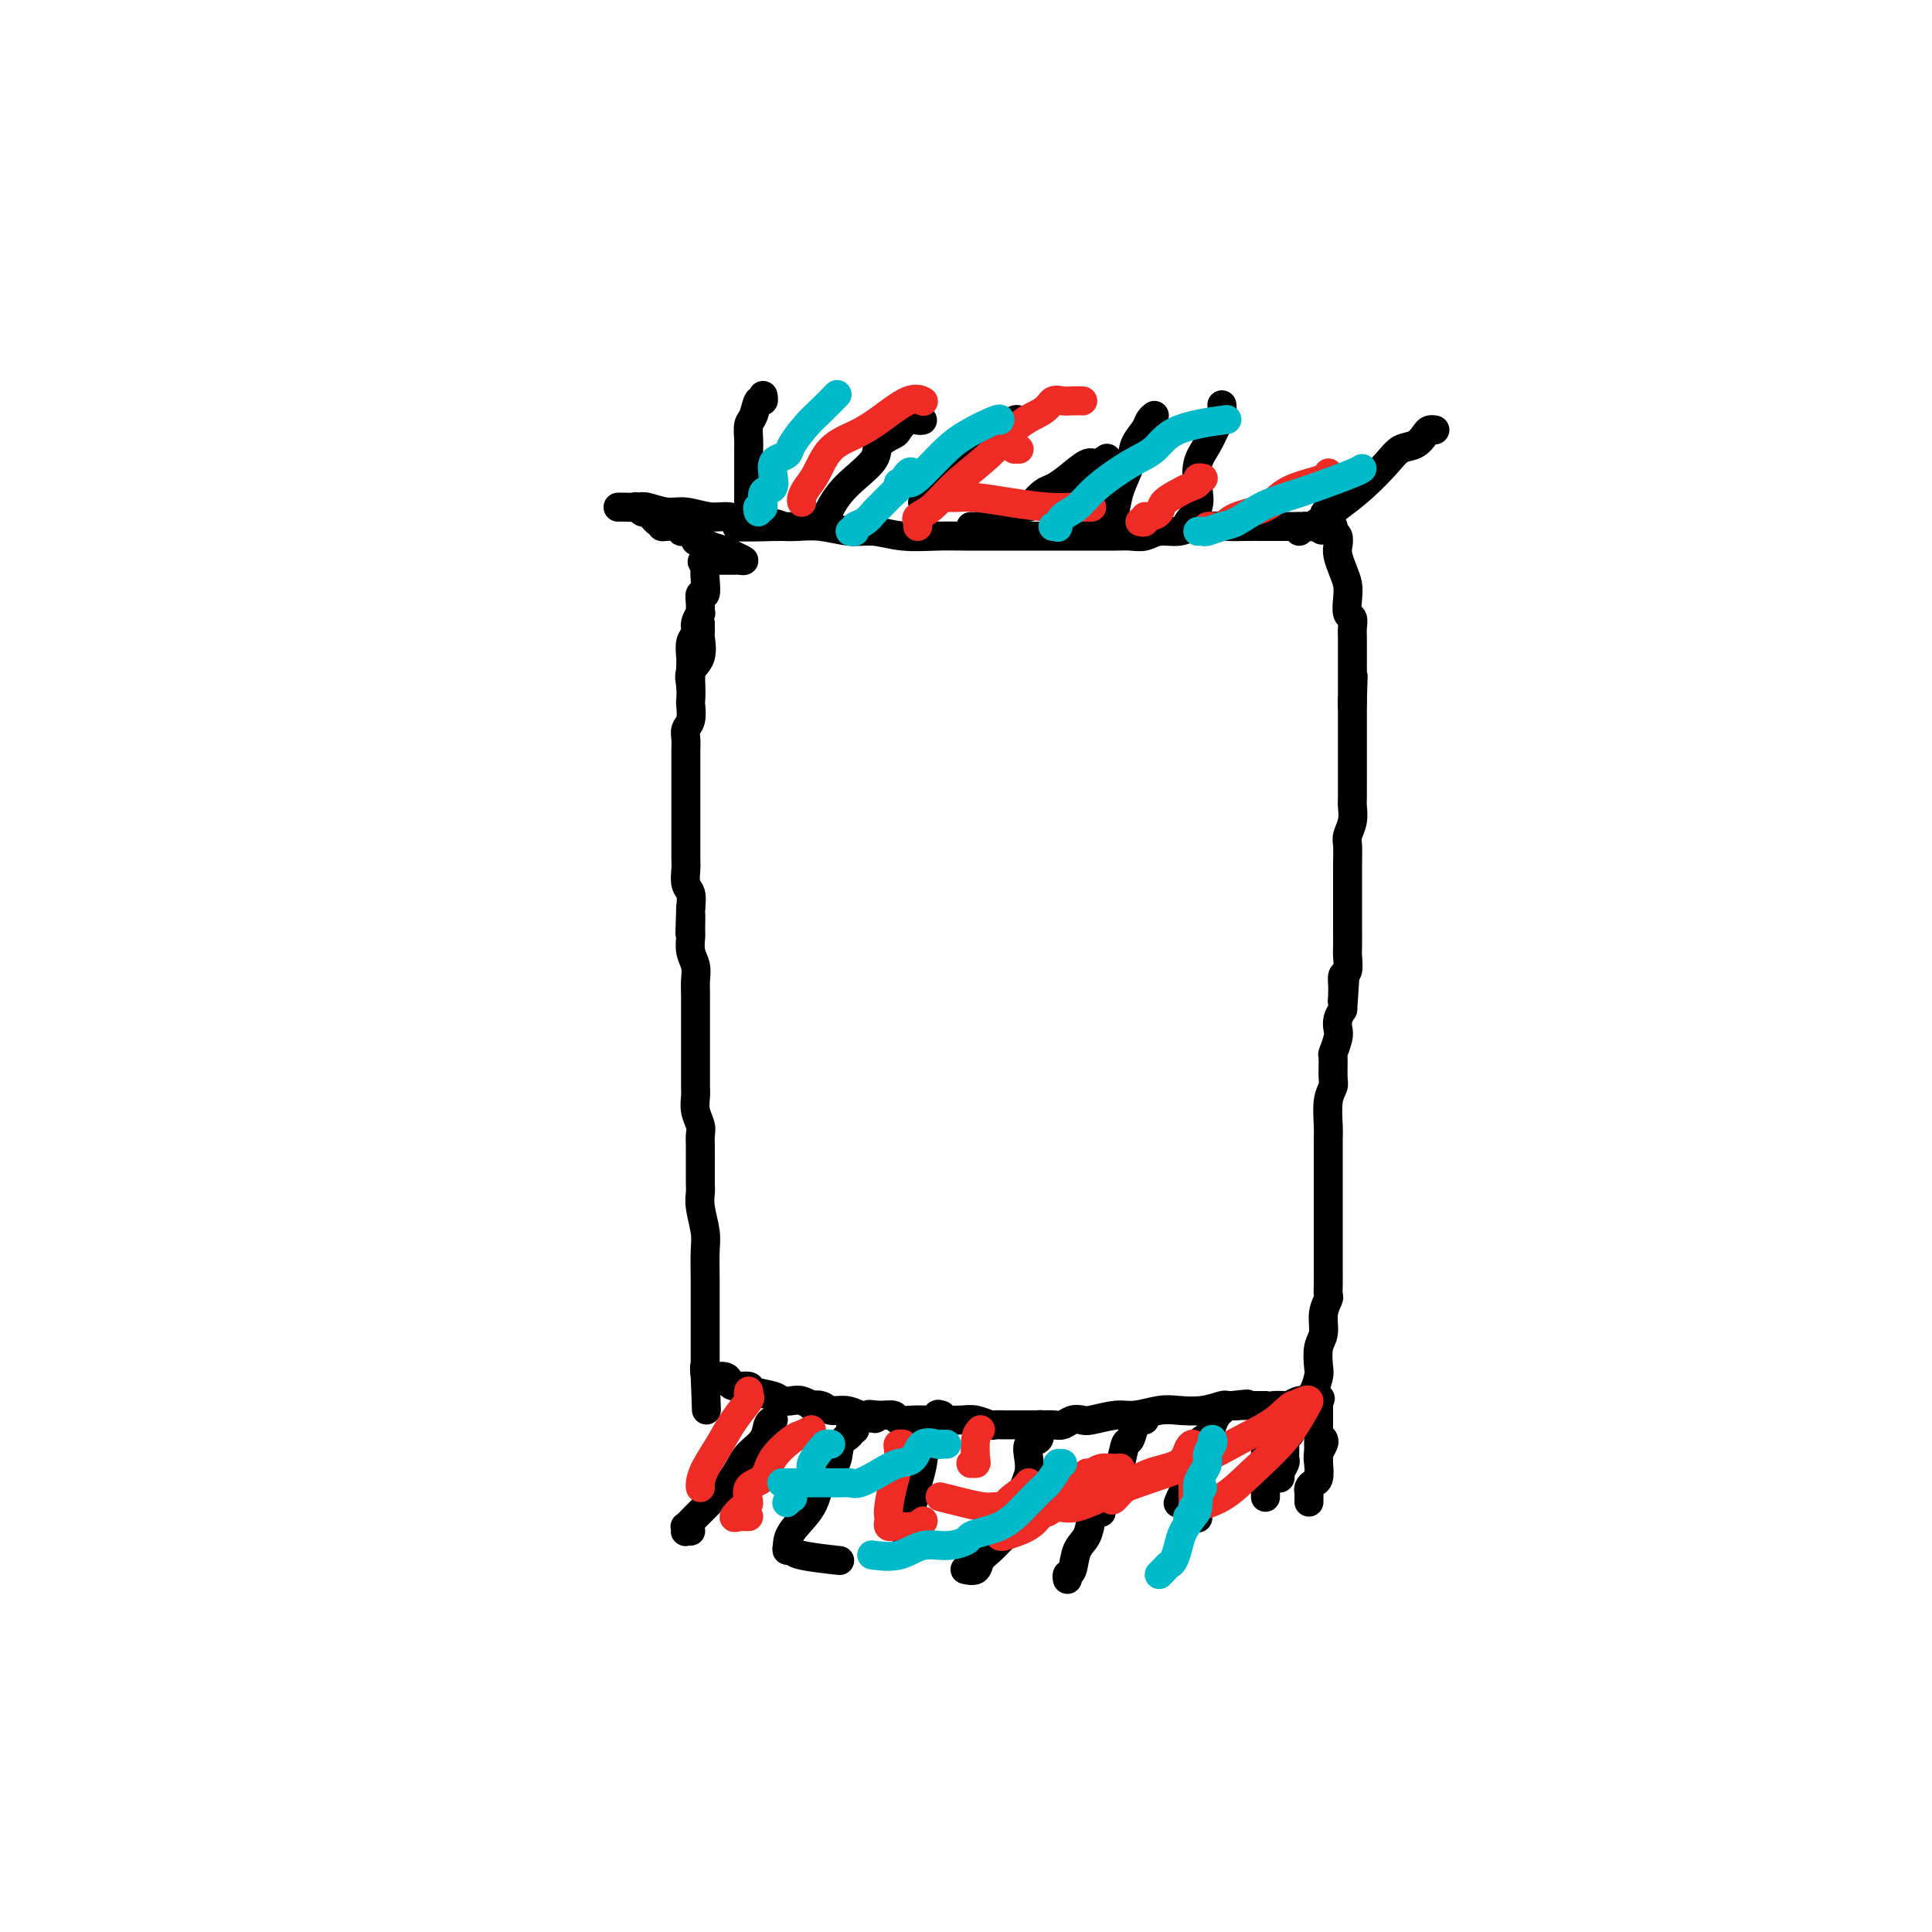 <svg viewBox='0 0 400 400' version='1.1' xmlns='http://www.w3.org/2000/svg' xmlns:xlink='http://www.w3.org/1999/xlink'><g fill='none' stroke='#000000' stroke-width='6' stroke-linecap='round' stroke-linejoin='round'><path d='M145,129c-0.004,0.312 -0.009,0.625 0,1c0.009,0.375 0.030,0.813 0,1c-0.030,0.187 -0.113,0.124 0,1c0.113,0.876 0.422,2.691 0,4c-0.422,1.309 -1.576,2.112 -2,3c-0.424,0.888 -0.117,1.862 0,3c0.117,1.138 0.046,2.440 0,3c-0.046,0.560 -0.065,0.378 0,1c0.065,0.622 0.214,2.050 0,3c-0.214,0.950 -0.789,1.423 -1,2c-0.211,0.577 -0.056,1.257 0,2c0.056,0.743 0.015,1.550 0,2c-0.015,0.450 -0.004,0.542 0,1c0.004,0.458 0.001,1.281 0,2c-0.001,0.719 -0.000,1.333 0,2c0.000,0.667 0.000,1.386 0,2c-0.000,0.614 -0.000,1.123 0,2c0.000,0.877 0.000,2.121 0,3c-0.000,0.879 -0.000,1.394 0,2c0.000,0.606 0.000,1.302 0,2c-0.000,0.698 -0.001,1.398 0,2c0.001,0.602 0.004,1.105 0,2c-0.004,0.895 -0.015,2.182 0,3c0.015,0.818 0.056,1.168 0,2c-0.056,0.832 -0.207,2.147 0,3c0.207,0.853 0.774,1.244 1,2c0.226,0.756 0.113,1.878 0,3'/><path d='M143,188c-0.308,9.481 -0.079,3.684 0,2c0.079,-1.684 0.007,0.745 0,2c-0.007,1.255 0.051,1.335 0,2c-0.051,0.665 -0.210,1.915 0,3c0.210,1.085 0.788,2.005 1,3c0.212,0.995 0.057,2.066 0,3c-0.057,0.934 -0.015,1.730 0,3c0.015,1.270 0.004,3.014 0,4c-0.004,0.986 -0.001,1.212 0,2c0.001,0.788 0.000,2.137 0,3c-0.000,0.863 0.000,1.242 0,2c-0.000,0.758 -0.001,1.897 0,3c0.001,1.103 0.004,2.172 0,3c-0.004,0.828 -0.015,1.415 0,2c0.015,0.585 0.057,1.168 0,2c-0.057,0.832 -0.211,1.913 0,3c0.211,1.087 0.789,2.181 1,3c0.211,0.819 0.057,1.364 0,2c-0.057,0.636 -0.015,1.363 0,2c0.015,0.637 0.003,1.183 0,2c-0.003,0.817 0.003,1.906 0,3c-0.003,1.094 -0.015,2.195 0,3c0.015,0.805 0.057,1.315 0,2c-0.057,0.685 -0.211,1.543 0,3c0.211,1.457 0.789,3.511 1,5c0.211,1.489 0.057,2.411 0,4c-0.057,1.589 -0.015,3.843 0,6c0.015,2.157 0.004,4.217 0,6c-0.004,1.783 -0.001,3.288 0,5c0.001,1.712 0.000,3.632 0,5c-0.000,1.368 -0.000,2.184 0,3'/><path d='M146,284c0.478,15.078 0.173,4.771 0,1c-0.173,-3.771 -0.215,-1.008 0,0c0.215,1.008 0.685,0.260 1,0c0.315,-0.260 0.474,-0.032 1,0c0.526,0.032 1.419,-0.132 2,0c0.581,0.132 0.849,0.560 1,1c0.151,0.440 0.186,0.892 1,1c0.814,0.108 2.406,-0.129 3,0c0.594,0.129 0.189,0.622 1,1c0.811,0.378 2.838,0.641 4,1c1.162,0.359 1.458,0.814 2,1c0.542,0.186 1.328,0.101 2,0c0.672,-0.101 1.229,-0.219 2,0c0.771,0.219 1.757,0.776 2,1c0.243,0.224 -0.255,0.115 0,0c0.255,-0.115 1.264,-0.237 2,0c0.736,0.237 1.198,0.833 2,1c0.802,0.167 1.943,-0.095 3,0c1.057,0.095 2.028,0.548 3,1'/><path d='M178,293c5.329,1.388 2.652,0.358 2,0c-0.652,-0.358 0.720,-0.043 2,0c1.280,0.043 2.466,-0.185 3,0c0.534,0.185 0.415,0.782 1,1c0.585,0.218 1.874,0.057 3,0c1.126,-0.057 2.088,-0.012 3,0c0.912,0.012 1.774,-0.011 3,0c1.226,0.011 2.817,0.055 4,0c1.183,-0.055 1.960,-0.211 3,0c1.040,0.211 2.344,0.789 3,1c0.656,0.211 0.663,0.057 1,0c0.337,-0.057 1.002,-0.015 2,0c0.998,0.015 2.327,0.004 3,0c0.673,-0.004 0.690,-0.001 1,0c0.310,0.001 0.912,0.000 1,0c0.088,-0.000 -0.338,0.001 0,0c0.338,-0.001 1.441,-0.004 2,0c0.559,0.004 0.573,0.015 1,0c0.427,-0.015 1.266,-0.055 2,0c0.734,0.055 1.361,0.207 2,0c0.639,-0.207 1.288,-0.772 2,-1c0.712,-0.228 1.485,-0.117 2,0c0.515,0.117 0.772,0.241 2,0c1.228,-0.241 3.426,-0.848 5,-1c1.574,-0.152 2.523,0.152 4,0c1.477,-0.152 3.481,-0.759 5,-1c1.519,-0.241 2.553,-0.117 4,0c1.447,0.117 3.305,0.227 5,0c1.695,-0.227 3.226,-0.792 4,-1c0.774,-0.208 0.793,-0.059 1,0c0.207,0.059 0.604,0.030 1,0'/><path d='M255,291c5.883,-0.619 2.091,-0.166 1,0c-1.091,0.166 0.521,0.044 1,0c0.479,-0.044 -0.173,-0.012 0,0c0.173,0.012 1.172,0.003 2,0c0.828,-0.003 1.487,-0.001 2,0c0.513,0.001 0.882,0.001 1,0c0.118,-0.001 -0.016,-0.004 0,0c0.016,0.004 0.180,0.015 1,0c0.820,-0.015 2.296,-0.057 3,0c0.704,0.057 0.637,0.211 1,0c0.363,-0.211 1.155,-0.789 2,-1c0.845,-0.211 1.742,-0.057 2,0c0.258,0.057 -0.123,0.015 0,0c0.123,-0.015 0.749,-0.004 1,0c0.251,0.004 0.125,0.002 0,0'/><path d='M272,290c2.646,-0.365 0.760,-0.776 0,-1c-0.760,-0.224 -0.396,-0.260 0,-1c0.396,-0.740 0.823,-2.182 1,-3c0.177,-0.818 0.104,-1.011 0,-2c-0.104,-0.989 -0.238,-2.775 0,-4c0.238,-1.225 0.848,-1.889 1,-3c0.152,-1.111 -0.156,-2.669 0,-4c0.156,-1.331 0.774,-2.436 1,-3c0.226,-0.564 0.061,-0.587 0,-1c-0.061,-0.413 -0.016,-1.216 0,-2c0.016,-0.784 0.004,-1.550 0,-2c-0.004,-0.450 -0.001,-0.585 0,-1c0.001,-0.415 0.000,-1.111 0,-2c-0.000,-0.889 -0.000,-1.970 0,-3c0.000,-1.030 0.000,-2.008 0,-3c-0.000,-0.992 0.000,-1.997 0,-3c-0.000,-1.003 -0.000,-2.005 0,-3c0.000,-0.995 0.000,-1.983 0,-3c-0.000,-1.017 -0.001,-2.064 0,-3c0.001,-0.936 0.004,-1.760 0,-3c-0.004,-1.240 -0.015,-2.896 0,-4c0.015,-1.104 0.057,-1.655 0,-3c-0.057,-1.345 -0.212,-3.482 0,-5c0.212,-1.518 0.793,-2.416 1,-3c0.207,-0.584 0.042,-0.852 0,-2c-0.042,-1.148 0.041,-3.175 0,-4c-0.041,-0.825 -0.204,-0.448 0,-1c0.204,-0.552 0.776,-2.035 1,-3c0.224,-0.965 0.099,-1.414 0,-2c-0.099,-0.586 -0.171,-1.310 0,-2c0.171,-0.690 0.586,-1.345 1,-2'/><path d='M278,209c0.924,-13.197 0.233,-5.690 0,-3c-0.233,2.690 -0.010,0.562 0,-1c0.010,-1.562 -0.193,-2.560 0,-3c0.193,-0.440 0.784,-0.322 1,-1c0.216,-0.678 0.058,-2.150 0,-3c-0.058,-0.850 -0.016,-1.076 0,-2c0.016,-0.924 0.004,-2.545 0,-4c-0.004,-1.455 -0.002,-2.745 0,-4c0.002,-1.255 0.004,-2.474 0,-4c-0.004,-1.526 -0.015,-3.357 0,-5c0.015,-1.643 0.057,-3.096 0,-4c-0.057,-0.904 -0.211,-1.259 0,-2c0.211,-0.741 0.789,-1.868 1,-3c0.211,-1.132 0.057,-2.271 0,-3c-0.057,-0.729 -0.015,-1.050 0,-2c0.015,-0.950 0.004,-2.530 0,-3c-0.004,-0.470 -0.001,0.170 0,0c0.001,-0.170 0.000,-1.150 0,-2c-0.000,-0.850 -0.000,-1.570 0,-2c0.000,-0.430 0.000,-0.571 0,-1c-0.000,-0.429 -0.000,-1.148 0,-2c0.000,-0.852 0.000,-1.839 0,-2c-0.000,-0.161 -0.000,0.504 0,0c0.000,-0.504 0.000,-2.176 0,-3c-0.000,-0.824 -0.000,-0.798 0,-1c0.000,-0.202 0.000,-0.631 0,-1c-0.000,-0.369 -0.000,-0.676 0,-1c0.000,-0.324 0.000,-0.664 0,-1c-0.000,-0.336 -0.000,-0.668 0,-1'/><path d='M280,145c0.309,-9.853 0.083,-2.486 0,0c-0.083,2.486 -0.022,0.089 0,-1c0.022,-1.089 0.006,-0.872 0,-1c-0.006,-0.128 -0.002,-0.603 0,-1c0.002,-0.397 0.000,-0.718 0,-1c-0.000,-0.282 -0.000,-0.526 0,-1c0.000,-0.474 0.000,-1.177 0,-2c-0.000,-0.823 -0.000,-1.767 0,-2c0.000,-0.233 0.001,0.246 0,0c-0.001,-0.246 -0.004,-1.216 0,-2c0.004,-0.784 0.015,-1.382 0,-2c-0.015,-0.618 -0.056,-1.257 0,-2c0.056,-0.743 0.208,-1.591 0,-2c-0.208,-0.409 -0.777,-0.378 -1,-1c-0.223,-0.622 -0.098,-1.895 0,-3c0.098,-1.105 0.171,-2.040 0,-3c-0.171,-0.960 -0.586,-1.945 -1,-3c-0.414,-1.055 -0.828,-2.181 -1,-3c-0.172,-0.819 -0.102,-1.330 0,-2c0.102,-0.670 0.237,-1.500 0,-2c-0.237,-0.500 -0.847,-0.670 -1,-1c-0.153,-0.330 0.151,-0.820 0,-1c-0.151,-0.180 -0.757,-0.052 -1,0c-0.243,0.052 -0.121,0.026 0,0'/><path d='M275,109c-0.949,-5.569 -0.821,-1.492 -1,0c-0.179,1.492 -0.665,0.400 -1,0c-0.335,-0.400 -0.518,-0.107 -1,0c-0.482,0.107 -1.262,0.029 -2,0c-0.738,-0.029 -1.433,-0.007 -2,0c-0.567,0.007 -1.005,0.001 -2,0c-0.995,-0.001 -2.548,0.004 -4,0c-1.452,-0.004 -2.804,-0.016 -4,0c-1.196,0.016 -2.234,0.061 -4,0c-1.766,-0.061 -4.258,-0.226 -6,0c-1.742,0.226 -2.734,0.845 -4,1c-1.266,0.155 -2.807,-0.155 -4,0c-1.193,0.155 -2.037,0.774 -3,1c-0.963,0.226 -2.046,0.061 -3,0c-0.954,-0.061 -1.779,-0.016 -3,0c-1.221,0.016 -2.837,0.004 -4,0c-1.163,-0.004 -1.872,-0.001 -3,0c-1.128,0.001 -2.674,0.000 -4,0c-1.326,-0.000 -2.431,-0.000 -4,0c-1.569,0.000 -3.601,0.001 -5,0c-1.399,-0.001 -2.166,-0.004 -4,0c-1.834,0.004 -4.736,0.016 -7,0c-2.264,-0.016 -3.889,-0.061 -6,0c-2.111,0.061 -4.708,0.226 -7,0c-2.292,-0.226 -4.280,-0.845 -6,-1c-1.720,-0.155 -3.172,0.154 -5,0c-1.828,-0.154 -4.031,-0.772 -6,-1c-1.969,-0.228 -3.706,-0.065 -5,0c-1.294,0.065 -2.147,0.033 -3,0'/><path d='M162,109c-17.791,0.065 -5.769,0.229 -2,0c3.769,-0.229 -0.715,-0.850 -3,-1c-2.285,-0.150 -2.371,0.171 -3,0c-0.629,-0.171 -1.800,-0.834 -3,-1c-1.200,-0.166 -2.428,0.166 -4,0c-1.572,-0.166 -3.489,-0.829 -5,-1c-1.511,-0.171 -2.615,0.150 -4,0c-1.385,-0.150 -3.050,-0.772 -4,-1c-0.950,-0.228 -1.183,-0.061 -2,0c-0.817,0.061 -2.217,0.016 -3,0c-0.783,-0.016 -0.949,-0.004 -1,0c-0.051,0.004 0.014,0.000 0,0c-0.014,-0.000 -0.106,0.004 0,0c0.106,-0.004 0.410,-0.016 1,0c0.590,0.016 1.468,0.060 2,0c0.532,-0.060 0.720,-0.223 1,0c0.280,0.223 0.652,0.833 1,1c0.348,0.167 0.671,-0.109 1,0c0.329,0.109 0.666,0.603 1,1c0.334,0.397 0.667,0.699 1,1'/><path d='M136,108c1.277,0.686 0.971,0.901 1,1c0.029,0.099 0.394,0.082 1,0c0.606,-0.082 1.454,-0.228 2,0c0.546,0.228 0.790,0.831 1,1c0.210,0.169 0.387,-0.095 1,0c0.613,0.095 1.663,0.550 2,1c0.337,0.450 -0.038,0.894 0,1c0.038,0.106 0.488,-0.125 1,0c0.512,0.125 1.087,0.608 2,1c0.913,0.392 2.165,0.693 3,1c0.835,0.307 1.254,0.618 2,1c0.746,0.382 1.819,0.834 2,1c0.181,0.166 -0.529,0.044 -1,0c-0.471,-0.044 -0.704,-0.012 -1,0c-0.296,0.012 -0.657,0.003 -1,0c-0.343,-0.003 -0.669,-0.001 -1,0c-0.331,0.001 -0.666,0.000 -1,0c-0.334,-0.000 -0.667,-0.000 -1,0c-0.333,0.000 -0.667,0.000 -1,0c-0.333,-0.000 -0.667,-0.000 -1,0'/><path d='M146,116c-1.239,0.185 -0.336,0.647 0,1c0.336,0.353 0.104,0.597 0,1c-0.104,0.403 -0.081,0.963 0,2c0.081,1.037 0.219,2.549 0,3c-0.219,0.451 -0.795,-0.161 -1,0c-0.205,0.161 -0.040,1.093 0,2c0.040,0.907 -0.046,1.789 0,2c0.046,0.211 0.222,-0.249 0,0c-0.222,0.249 -0.844,1.207 -1,2c-0.156,0.793 0.154,1.422 0,2c-0.154,0.578 -0.773,1.107 -1,2c-0.227,0.893 -0.061,2.151 0,3c0.061,0.849 0.016,1.289 0,2c-0.016,0.711 -0.004,1.693 0,2c0.004,0.307 0.001,-0.062 0,0c-0.001,0.062 -0.000,0.555 0,1c0.000,0.445 0.000,0.841 0,1c-0.000,0.159 -0.000,0.079 0,0'/><path d='M155,107c-0.000,-0.299 -0.000,-0.598 0,-1c0.000,-0.402 0.000,-0.908 0,-1c-0.000,-0.092 -0.000,0.231 0,0c0.000,-0.231 0.000,-1.017 0,-2c-0.000,-0.983 -0.000,-2.165 0,-3c0.000,-0.835 0.000,-1.325 0,-2c-0.000,-0.675 -0.001,-1.536 0,-2c0.001,-0.464 0.003,-0.531 0,-1c-0.003,-0.469 -0.012,-1.338 0,-2c0.012,-0.662 0.046,-1.115 0,-2c-0.046,-0.885 -0.170,-2.202 0,-3c0.170,-0.798 0.634,-1.076 1,-2c0.366,-0.924 0.634,-2.495 1,-3c0.366,-0.505 0.829,0.056 1,0c0.171,-0.056 0.049,-0.730 0,-1c-0.049,-0.270 -0.024,-0.135 0,0'/><path d='M170,107c0.354,0.153 0.709,0.305 1,0c0.291,-0.305 0.520,-1.068 1,-2c0.480,-0.932 1.211,-2.032 2,-3c0.789,-0.968 1.635,-1.802 3,-3c1.365,-1.198 3.247,-2.759 4,-4c0.753,-1.241 0.376,-2.161 1,-3c0.624,-0.839 2.248,-1.598 3,-2c0.752,-0.402 0.632,-0.448 1,-1c0.368,-0.552 1.222,-1.612 2,-2c0.778,-0.388 1.479,-0.104 2,0c0.521,0.104 0.863,0.030 1,0c0.137,-0.030 0.068,-0.015 0,0'/><path d='M201,109c0.351,0.022 0.702,0.044 1,0c0.298,-0.044 0.542,-0.155 1,0c0.458,0.155 1.130,0.575 2,0c0.870,-0.575 1.938,-2.147 3,-3c1.062,-0.853 2.118,-0.988 3,-1c0.882,-0.012 1.589,0.097 2,0c0.411,-0.097 0.526,-0.402 1,-1c0.474,-0.598 1.306,-1.490 2,-2c0.694,-0.510 1.251,-0.638 2,-1c0.749,-0.362 1.690,-0.959 3,-2c1.310,-1.041 2.990,-2.526 4,-3c1.010,-0.474 1.349,0.065 2,0c0.651,-0.065 1.615,-0.733 2,-1c0.385,-0.267 0.193,-0.134 0,0'/><path d='M246,109c-0.223,-0.170 -0.446,-0.340 0,-1c0.446,-0.660 1.562,-1.808 2,-3c0.438,-1.192 0.198,-2.426 0,-4c-0.198,-1.574 -0.354,-3.487 0,-5c0.354,-1.513 1.219,-2.626 2,-4c0.781,-1.374 1.477,-3.007 2,-4c0.523,-0.993 0.871,-1.344 1,-2c0.129,-0.656 0.037,-1.616 0,-2c-0.037,-0.384 -0.018,-0.192 0,0'/><path d='M269,110c0.346,-0.435 0.692,-0.870 1,-1c0.308,-0.130 0.579,0.044 1,0c0.421,-0.044 0.994,-0.306 2,-1c1.006,-0.694 2.447,-1.820 4,-3c1.553,-1.180 3.218,-2.414 5,-4c1.782,-1.586 3.682,-3.525 5,-5c1.318,-1.475 2.056,-2.486 3,-3c0.944,-0.514 2.095,-0.530 3,-1c0.905,-0.470 1.563,-1.394 2,-2c0.437,-0.606 0.653,-0.894 1,-1c0.347,-0.106 0.824,-0.028 1,0c0.176,0.028 0.050,0.008 0,0c-0.050,-0.008 -0.025,-0.004 0,0'/><path d='M229,109c0.449,-0.098 0.898,-0.196 1,0c0.102,0.196 -0.142,0.685 0,0c0.142,-0.685 0.672,-2.543 1,-4c0.328,-1.457 0.455,-2.512 1,-4c0.545,-1.488 1.509,-3.407 2,-5c0.491,-1.593 0.510,-2.858 1,-4c0.490,-1.142 1.451,-2.162 2,-3c0.549,-0.838 0.686,-1.495 1,-2c0.314,-0.505 0.804,-0.859 1,-1c0.196,-0.141 0.098,-0.071 0,0'/><path d='M191,104c0.375,-0.345 0.749,-0.690 1,-1c0.251,-0.310 0.378,-0.586 1,-1c0.622,-0.414 1.739,-0.966 3,-2c1.261,-1.034 2.667,-2.550 4,-4c1.333,-1.450 2.592,-2.833 4,-4c1.408,-1.167 2.965,-2.117 4,-3c1.035,-0.883 1.548,-1.699 2,-2c0.452,-0.301 0.843,-0.086 1,0c0.157,0.086 0.078,0.043 0,0'/><path d='M160,294c0.104,-0.042 0.208,-0.083 0,0c-0.208,0.083 -0.727,0.291 -1,1c-0.273,0.709 -0.299,1.918 -1,3c-0.701,1.082 -2.079,2.037 -3,3c-0.921,0.963 -1.387,1.934 -2,3c-0.613,1.066 -1.373,2.227 -2,3c-0.627,0.773 -1.121,1.159 -2,2c-0.879,0.841 -2.144,2.138 -3,3c-0.856,0.862 -1.302,1.289 -2,2c-0.698,0.711 -1.647,1.707 -2,2c-0.353,0.293 -0.108,-0.118 0,0c0.108,0.118 0.081,0.764 0,1c-0.081,0.236 -0.214,0.064 0,0c0.214,-0.064 0.775,-0.018 1,0c0.225,0.018 0.112,0.009 0,0'/><path d='M177,296c-0.481,-0.079 -0.962,-0.157 -1,0c-0.038,0.157 0.368,0.550 0,1c-0.368,0.450 -1.510,0.956 -2,2c-0.490,1.044 -0.327,2.626 -1,4c-0.673,1.374 -2.181,2.540 -3,4c-0.819,1.460 -0.948,3.214 -2,5c-1.052,1.786 -3.027,3.606 -4,5c-0.973,1.394 -0.942,2.363 -1,3c-0.058,0.637 -0.203,0.941 0,1c0.203,0.059 0.756,-0.129 1,0c0.244,0.129 0.181,0.573 2,1c1.819,0.427 5.520,0.836 7,1c1.480,0.164 0.740,0.082 0,0'/><path d='M195,293c-0.477,-0.169 -0.954,-0.339 -1,0c-0.046,0.339 0.339,1.185 0,2c-0.339,0.815 -1.401,1.597 -2,3c-0.599,1.403 -0.734,3.426 -1,5c-0.266,1.574 -0.664,2.699 -1,4c-0.336,1.301 -0.609,2.780 -1,4c-0.391,1.220 -0.900,2.182 -1,3c-0.100,0.818 0.208,1.491 0,2c-0.208,0.509 -0.931,0.855 -1,1c-0.069,0.145 0.518,0.090 1,0c0.482,-0.090 0.861,-0.217 1,0c0.139,0.217 0.040,0.776 0,1c-0.040,0.224 -0.020,0.112 0,0'/><path d='M216,295c-0.407,-0.056 -0.813,-0.111 -1,0c-0.187,0.111 -0.154,0.389 0,1c0.154,0.611 0.431,1.555 0,2c-0.431,0.445 -1.568,0.392 -2,1c-0.432,0.608 -0.157,1.878 0,3c0.157,1.122 0.197,2.097 0,3c-0.197,0.903 -0.631,1.734 -1,3c-0.369,1.266 -0.673,2.966 -1,4c-0.327,1.034 -0.675,1.401 -1,2c-0.325,0.599 -0.626,1.431 -1,2c-0.374,0.569 -0.821,0.877 -1,1c-0.179,0.123 -0.089,0.062 0,0'/><path d='M237,294c-0.333,-0.023 -0.667,-0.045 -1,0c-0.333,0.045 -0.667,0.158 -1,1c-0.333,0.842 -0.667,2.414 -1,3c-0.333,0.586 -0.666,0.186 -1,1c-0.334,0.814 -0.668,2.843 -1,4c-0.332,1.157 -0.663,1.444 -1,2c-0.337,0.556 -0.679,1.382 -1,2c-0.321,0.618 -0.622,1.027 -1,2c-0.378,0.973 -0.833,2.508 -1,3c-0.167,0.492 -0.045,-0.060 0,0c0.045,0.060 0.013,0.731 0,1c-0.013,0.269 -0.006,0.134 0,0'/><path d='M253,292c-0.331,0.268 -0.662,0.537 -1,1c-0.338,0.463 -0.683,1.122 -1,2c-0.317,0.878 -0.607,1.976 -1,3c-0.393,1.024 -0.890,1.975 -1,3c-0.110,1.025 0.167,2.125 0,3c-0.167,0.875 -0.777,1.524 -1,2c-0.223,0.476 -0.060,0.780 0,2c0.060,1.220 0.016,3.358 0,4c-0.016,0.642 -0.004,-0.212 0,0c0.004,0.212 0.001,1.489 0,2c-0.001,0.511 -0.001,0.255 0,0'/><path d='M262,295c0.000,0.318 0.000,0.636 0,1c0.000,0.364 0.000,0.772 0,1c0.000,0.228 0.000,0.274 0,1c0.000,0.726 0.000,2.131 0,3c0.000,0.869 0.000,1.203 0,2c0.000,0.797 0.000,2.056 0,3c0.000,0.944 0.000,1.573 0,2c0.000,0.427 0.000,0.654 0,1c0.000,0.346 0.000,0.813 0,1c0.000,0.187 0.000,0.093 0,0'/><path d='M273,290c0.000,-0.024 0.000,-0.047 0,0c0.000,0.047 0.000,0.165 0,1c0.000,0.835 0.000,2.388 0,3c0.000,0.612 0.000,0.282 0,1c0.000,0.718 0.000,2.483 0,3c0.000,0.517 0.000,-0.215 0,0c0.000,0.215 0.000,1.377 0,2c0.000,0.623 -0.000,0.706 0,1c0.000,0.294 0.000,0.798 0,1c-0.000,0.202 0.000,0.101 0,0'/><path d='M274,298c0.112,0.234 0.223,0.468 0,1c-0.223,0.532 -0.782,1.361 -1,2c-0.218,0.639 -0.097,1.088 0,2c0.097,0.912 0.170,2.286 0,3c-0.170,0.714 -0.581,0.770 -1,1c-0.419,0.230 -0.844,0.636 -1,1c-0.156,0.364 -0.042,0.685 0,1c0.042,0.315 0.011,0.623 0,1c-0.011,0.377 -0.003,0.822 0,1c0.003,0.178 0.002,0.089 0,0'/><path d='M267,296c0.113,0.449 0.227,0.897 0,1c-0.227,0.103 -0.793,-0.141 -1,0c-0.207,0.141 -0.054,0.667 0,1c0.054,0.333 0.011,0.474 0,1c-0.011,0.526 0.012,1.437 0,2c-0.012,0.563 -0.060,0.778 0,1c0.060,0.222 0.226,0.452 0,1c-0.226,0.548 -0.844,1.415 -1,2c-0.156,0.585 0.150,0.888 0,1c-0.150,0.112 -0.757,0.032 -1,0c-0.243,-0.032 -0.121,-0.016 0,0'/><path d='M250,298c0.081,0.039 0.162,0.078 0,0c-0.162,-0.078 -0.568,-0.273 -1,0c-0.432,0.273 -0.889,1.013 -1,2c-0.111,0.987 0.124,2.219 0,3c-0.124,0.781 -0.608,1.110 -1,2c-0.392,0.890 -0.693,2.342 -1,3c-0.307,0.658 -0.621,0.523 -1,1c-0.379,0.477 -0.823,1.565 -1,2c-0.177,0.435 -0.089,0.218 0,0'/><path d='M230,305c0.128,0.425 0.255,0.850 0,1c-0.255,0.150 -0.893,0.025 -1,0c-0.107,-0.025 0.318,0.050 0,1c-0.318,0.950 -1.380,2.777 -2,4c-0.620,1.223 -0.797,1.843 -1,3c-0.203,1.157 -0.433,2.850 -1,4c-0.567,1.150 -1.472,1.759 -2,3c-0.528,1.241 -0.677,3.116 -1,4c-0.323,0.884 -0.818,0.776 -1,1c-0.182,0.224 -0.052,0.778 0,1c0.052,0.222 0.026,0.111 0,0'/><path d='M211,316c-0.358,-0.066 -0.716,-0.131 -1,0c-0.284,0.131 -0.495,0.459 -1,1c-0.505,0.541 -1.306,1.294 -2,2c-0.694,0.706 -1.283,1.366 -2,2c-0.717,0.634 -1.563,1.242 -2,2c-0.437,0.758 -0.464,1.666 -1,2c-0.536,0.334 -1.582,0.096 -2,0c-0.418,-0.096 -0.209,-0.048 0,0'/></g>
<g fill='none' stroke='#EE2B24' stroke-width='6' stroke-linecap='round' stroke-linejoin='round'><path d='M155,288c-0.073,0.399 -0.145,0.799 0,1c0.145,0.201 0.508,0.204 0,1c-0.508,0.796 -1.887,2.385 -3,4c-1.113,1.615 -1.958,3.256 -3,5c-1.042,1.744 -2.279,3.591 -3,5c-0.721,1.409 -0.925,2.379 -1,3c-0.075,0.621 -0.021,0.892 0,1c0.021,0.108 0.011,0.054 0,0'/><path d='M168,296c-0.731,0.401 -1.461,0.802 -2,1c-0.539,0.198 -0.886,0.193 -2,1c-1.114,0.807 -2.994,2.424 -4,4c-1.006,1.576 -1.140,3.109 -2,4c-0.860,0.891 -2.448,1.139 -3,2c-0.552,0.861 -0.068,2.336 0,3c0.068,0.664 -0.279,0.518 -1,1c-0.721,0.482 -1.815,1.593 -2,2c-0.185,0.407 0.538,0.109 1,0c0.462,-0.109 0.663,-0.029 1,0c0.337,0.029 0.811,0.008 1,0c0.189,-0.008 0.095,-0.004 0,0'/><path d='M187,299c-0.417,-0.045 -0.833,-0.090 -1,0c-0.167,0.090 -0.083,0.314 0,1c0.083,0.686 0.166,1.833 0,3c-0.166,1.167 -0.581,2.355 -1,4c-0.419,1.645 -0.841,3.747 -1,5c-0.159,1.253 -0.055,1.656 0,2c0.055,0.344 0.063,0.629 0,1c-0.063,0.371 -0.195,0.828 0,1c0.195,0.172 0.718,0.060 1,0c0.282,-0.060 0.323,-0.068 1,0c0.677,0.068 1.990,0.211 3,0c1.010,-0.211 1.717,-0.774 2,-1c0.283,-0.226 0.141,-0.113 0,0'/><path d='M213,307c-0.495,0.610 -0.989,1.221 -2,2c-1.011,0.779 -2.538,1.727 -3,3c-0.462,1.273 0.141,2.872 0,4c-0.141,1.128 -1.027,1.784 -1,2c0.027,0.216 0.968,-0.009 1,0c0.032,0.009 -0.846,0.251 0,0c0.846,-0.251 3.417,-0.995 5,-2c1.583,-1.005 2.178,-2.269 3,-3c0.822,-0.731 1.870,-0.927 3,-2c1.130,-1.073 2.340,-3.024 3,-4c0.660,-0.976 0.768,-0.979 1,-1c0.232,-0.021 0.589,-0.062 1,0c0.411,0.062 0.877,0.227 1,0c0.123,-0.227 -0.097,-0.847 0,-1c0.097,-0.153 0.510,0.159 1,0c0.490,-0.159 1.056,-0.790 2,-1c0.944,-0.210 2.264,0.002 3,0c0.736,-0.002 0.887,-0.218 1,0c0.113,0.218 0.187,0.871 0,1c-0.187,0.129 -0.636,-0.267 -1,0c-0.364,0.267 -0.644,1.195 -1,2c-0.356,0.805 -0.788,1.486 -1,2c-0.212,0.514 -0.203,0.861 0,1c0.203,0.139 0.602,0.069 1,0'/><path d='M230,310c0.008,1.006 0.527,0.522 1,0c0.473,-0.522 0.901,-1.083 2,-2c1.099,-0.917 2.869,-2.191 5,-3c2.131,-0.809 4.624,-1.154 6,-2c1.376,-0.846 1.637,-2.193 2,-3c0.363,-0.807 0.829,-1.074 1,-1c0.171,0.074 0.046,0.490 0,1c-0.046,0.510 -0.014,1.114 0,2c0.014,0.886 0.008,2.055 0,3c-0.008,0.945 -0.020,1.666 0,3c0.020,1.334 0.072,3.282 0,4c-0.072,0.718 -0.269,0.207 0,0c0.269,-0.207 1.005,-0.111 1,0c-0.005,0.111 -0.751,0.237 0,0c0.751,-0.237 3.001,-0.838 5,-2c1.999,-1.162 3.749,-2.887 6,-5c2.251,-2.113 5.004,-4.616 7,-7c1.996,-2.384 3.236,-4.649 4,-6c0.764,-1.351 1.052,-1.787 1,-2c-0.052,-0.213 -0.443,-0.204 -1,0c-0.557,0.204 -1.278,0.602 -2,1'/><path d='M268,291c-0.284,-0.582 -1.994,1.463 -4,3c-2.006,1.537 -4.309,2.565 -7,4c-2.691,1.435 -5.772,3.278 -10,5c-4.228,1.722 -9.605,3.323 -14,5c-4.395,1.677 -7.808,3.430 -10,4c-2.192,0.570 -3.165,-0.043 -4,0c-0.835,0.043 -1.534,0.744 -2,1c-0.466,0.256 -0.699,0.069 -1,0c-0.301,-0.069 -0.672,-0.019 -1,0c-0.328,0.019 -0.615,0.006 -1,0c-0.385,-0.006 -0.869,-0.006 -1,0c-0.131,0.006 0.091,0.016 0,0c-0.091,-0.016 -0.494,-0.060 -1,0c-0.506,0.060 -1.113,0.223 -2,0c-0.887,-0.223 -2.053,-0.830 -3,-1c-0.947,-0.170 -1.677,0.099 -3,0c-1.323,-0.099 -3.241,-0.565 -5,-1c-1.759,-0.435 -3.360,-0.839 -4,-1c-0.640,-0.161 -0.320,-0.081 0,0'/><path d='M203,296c-0.415,0.423 -0.829,0.845 -1,2c-0.171,1.155 -0.097,3.041 0,4c0.097,0.959 0.219,0.989 0,1c-0.219,0.011 -0.777,0.003 -1,0c-0.223,-0.003 -0.112,-0.002 0,0'/><path d='M166,104c-0.068,-0.252 -0.136,-0.504 0,-1c0.136,-0.496 0.477,-1.236 1,-2c0.523,-0.764 1.228,-1.550 2,-3c0.772,-1.450 1.612,-3.562 3,-5c1.388,-1.438 3.325,-2.203 5,-3c1.675,-0.797 3.088,-1.626 5,-3c1.912,-1.374 4.322,-3.293 6,-4c1.678,-0.707 2.622,-0.202 3,0c0.378,0.202 0.189,0.101 0,0'/><path d='M210,93c0.417,0.000 0.833,0.000 1,0c0.167,0.000 0.083,0.000 0,0'/><path d='M196,103c0.389,-0.006 0.778,-0.012 1,0c0.222,0.012 0.278,0.042 1,0c0.722,-0.042 2.109,-0.155 4,0c1.891,0.155 4.287,0.577 7,1c2.713,0.423 5.742,0.845 8,1c2.258,0.155 3.743,0.041 5,0c1.257,-0.041 2.285,-0.011 3,0c0.715,0.011 1.115,0.003 1,0c-0.115,-0.003 -0.747,-0.001 -1,0c-0.253,0.001 -0.126,0.000 0,0'/><path d='M236,108c0.437,0.118 0.875,0.236 1,0c0.125,-0.236 -0.062,-0.826 0,-1c0.062,-0.174 0.372,0.070 1,0c0.628,-0.070 1.574,-0.452 2,-1c0.426,-0.548 0.334,-1.261 1,-2c0.666,-0.739 2.091,-1.505 3,-2c0.909,-0.495 1.302,-0.721 2,-1c0.698,-0.279 1.703,-0.611 2,-1c0.297,-0.389 -0.112,-0.836 0,-1c0.112,-0.164 0.746,-0.047 1,0c0.254,0.047 0.127,0.023 0,0'/><path d='M250,109c0.245,-0.050 0.489,-0.100 1,0c0.511,0.100 1.288,0.349 2,0c0.712,-0.349 1.360,-1.298 3,-2c1.640,-0.702 4.271,-1.159 6,-2c1.729,-0.841 2.554,-2.068 4,-3c1.446,-0.932 3.512,-1.570 5,-2c1.488,-0.430 2.399,-0.651 3,-1c0.601,-0.349 0.893,-0.825 1,-1c0.107,-0.175 0.031,-0.050 0,0c-0.031,0.050 -0.015,0.025 0,0'/><path d='M190,109c0.063,-0.339 0.126,-0.679 0,-1c-0.126,-0.321 -0.440,-0.624 0,-1c0.440,-0.376 1.634,-0.824 3,-2c1.366,-1.176 2.904,-3.079 5,-5c2.096,-1.921 4.750,-3.860 7,-6c2.250,-2.140 4.097,-4.482 6,-6c1.903,-1.518 3.862,-2.210 5,-3c1.138,-0.790 1.454,-1.676 2,-2c0.546,-0.324 1.322,-0.087 2,0c0.678,0.087 1.260,0.023 2,0c0.740,-0.023 1.640,-0.007 2,0c0.360,0.007 0.180,0.003 0,0'/></g>
<g fill='none' stroke='#00BAC9' stroke-width='6' stroke-linecap='round' stroke-linejoin='round'><path d='M157,106c-0.129,-0.511 -0.259,-1.022 0,-1c0.259,0.022 0.906,0.577 1,0c0.094,-0.577 -0.365,-2.287 0,-3c0.365,-0.713 1.555,-0.428 2,-1c0.445,-0.572 0.145,-2.000 0,-3c-0.145,-1.000 -0.135,-1.573 0,-2c0.135,-0.427 0.395,-0.707 1,-1c0.605,-0.293 1.557,-0.597 2,-1c0.443,-0.403 0.378,-0.903 1,-2c0.622,-1.097 1.929,-2.789 3,-4c1.071,-1.211 1.904,-1.941 3,-3c1.096,-1.059 2.456,-2.445 3,-3c0.544,-0.555 0.272,-0.277 0,0'/><path d='M186,100c0.337,0.003 0.674,0.007 1,0c0.326,-0.007 0.641,-0.023 1,0c0.359,0.023 0.762,0.087 2,-1c1.238,-1.087 3.313,-3.324 5,-5c1.688,-1.676 2.988,-2.789 5,-4c2.012,-1.211 4.734,-2.518 6,-3c1.266,-0.482 1.076,-0.138 1,0c-0.076,0.138 -0.038,0.069 0,0'/><path d='M191,98c-0.324,-0.024 -0.648,-0.048 -1,0c-0.352,0.048 -0.732,0.167 -1,0c-0.268,-0.167 -0.424,-0.621 -1,0c-0.576,0.621 -1.571,2.317 -2,3c-0.429,0.683 -0.291,0.354 -1,1c-0.709,0.646 -2.266,2.268 -3,3c-0.734,0.732 -0.645,0.574 -1,1c-0.355,0.426 -1.153,1.434 -2,2c-0.847,0.566 -1.742,0.688 -2,1c-0.258,0.312 0.123,0.815 0,1c-0.123,0.185 -0.749,0.053 -1,0c-0.251,-0.053 -0.125,-0.026 0,0'/><path d='M218,109c0.434,-0.051 0.868,-0.101 1,0c0.132,0.101 -0.037,0.354 0,0c0.037,-0.354 0.281,-1.314 1,-2c0.719,-0.686 1.911,-1.097 3,-2c1.089,-0.903 2.073,-2.298 4,-4c1.927,-1.702 4.798,-3.710 7,-5c2.202,-1.290 3.734,-1.861 5,-3c1.266,-1.139 2.264,-2.845 5,-4c2.736,-1.155 7.210,-1.759 9,-2c1.790,-0.241 0.895,-0.121 0,0'/><path d='M248,110c0.385,-0.028 0.769,-0.056 1,0c0.231,0.056 0.307,0.194 1,0c0.693,-0.194 2.001,-0.722 3,-1c0.999,-0.278 1.690,-0.305 3,-1c1.310,-0.695 3.241,-2.057 5,-3c1.759,-0.943 3.347,-1.468 5,-2c1.653,-0.532 3.371,-1.070 6,-2c2.629,-0.930 6.169,-2.250 8,-3c1.831,-0.750 1.952,-0.928 2,-1c0.048,-0.072 0.024,-0.036 0,0'/><path d='M249,308c-0.438,0.124 -0.877,0.248 -1,1c-0.123,0.752 0.069,2.131 0,3c-0.069,0.869 -0.400,1.227 -1,2c-0.600,0.773 -1.470,1.961 -2,3c-0.530,1.039 -0.720,1.928 -1,3c-0.280,1.072 -0.650,2.326 -1,3c-0.350,0.674 -0.682,0.768 -1,1c-0.318,0.232 -0.624,0.601 -1,1c-0.376,0.399 -0.822,0.828 -1,1c-0.178,0.172 -0.089,0.086 0,0'/><path d='M251,298c0.119,0.244 0.238,0.488 0,1c-0.238,0.512 -0.835,1.292 -1,2c-0.165,0.708 0.100,1.345 0,2c-0.100,0.655 -0.567,1.327 -1,2c-0.433,0.673 -0.833,1.346 -1,2c-0.167,0.654 -0.101,1.289 0,2c0.101,0.711 0.237,1.497 0,2c-0.237,0.503 -0.847,0.722 -1,1c-0.153,0.278 0.151,0.613 0,1c-0.151,0.387 -0.757,0.825 -1,1c-0.243,0.175 -0.121,0.088 0,0'/><path d='M220,303c-0.480,-0.025 -0.961,-0.051 -1,0c-0.039,0.051 0.363,0.177 0,1c-0.363,0.823 -1.490,2.343 -2,3c-0.510,0.657 -0.404,0.452 -1,1c-0.596,0.548 -1.894,1.849 -3,3c-1.106,1.151 -2.020,2.153 -3,3c-0.980,0.847 -2.025,1.538 -3,2c-0.975,0.462 -1.880,0.696 -3,1c-1.120,0.304 -2.454,0.677 -3,1c-0.546,0.323 -0.305,0.594 -1,1c-0.695,0.406 -2.327,0.946 -4,1c-1.673,0.054 -3.387,-0.377 -5,0c-1.613,0.377 -3.127,1.563 -5,2c-1.873,0.437 -4.107,0.125 -5,0c-0.893,-0.125 -0.447,-0.062 0,0'/><path d='M196,299c-0.432,0.006 -0.863,0.012 -1,0c-0.137,-0.012 0.022,-0.043 0,0c-0.022,0.043 -0.224,0.161 -1,0c-0.776,-0.161 -2.126,-0.600 -3,0c-0.874,0.600 -1.270,2.238 -2,3c-0.730,0.762 -1.792,0.649 -3,1c-1.208,0.351 -2.562,1.166 -4,2c-1.438,0.834 -2.961,1.688 -4,2c-1.039,0.312 -1.594,0.084 -2,0c-0.406,-0.084 -0.662,-0.022 -1,0c-0.338,0.022 -0.756,0.006 -2,0c-1.244,-0.006 -3.313,-0.002 -5,0c-1.687,0.002 -2.993,0.000 -4,0c-1.007,-0.000 -1.716,-0.000 -2,0c-0.284,0.000 -0.142,0.000 0,0'/><path d='M172,299c-0.373,-0.034 -0.747,-0.069 -1,0c-0.253,0.069 -0.387,0.241 -1,1c-0.613,0.759 -1.706,2.106 -2,3c-0.294,0.894 0.209,1.335 0,2c-0.209,0.665 -1.132,1.555 -2,2c-0.868,0.445 -1.683,0.445 -2,1c-0.317,0.555 -0.137,1.664 0,2c0.137,0.336 0.229,-0.102 0,0c-0.229,0.102 -0.780,0.743 -1,1c-0.220,0.257 -0.110,0.128 0,0'/></g>
</svg>